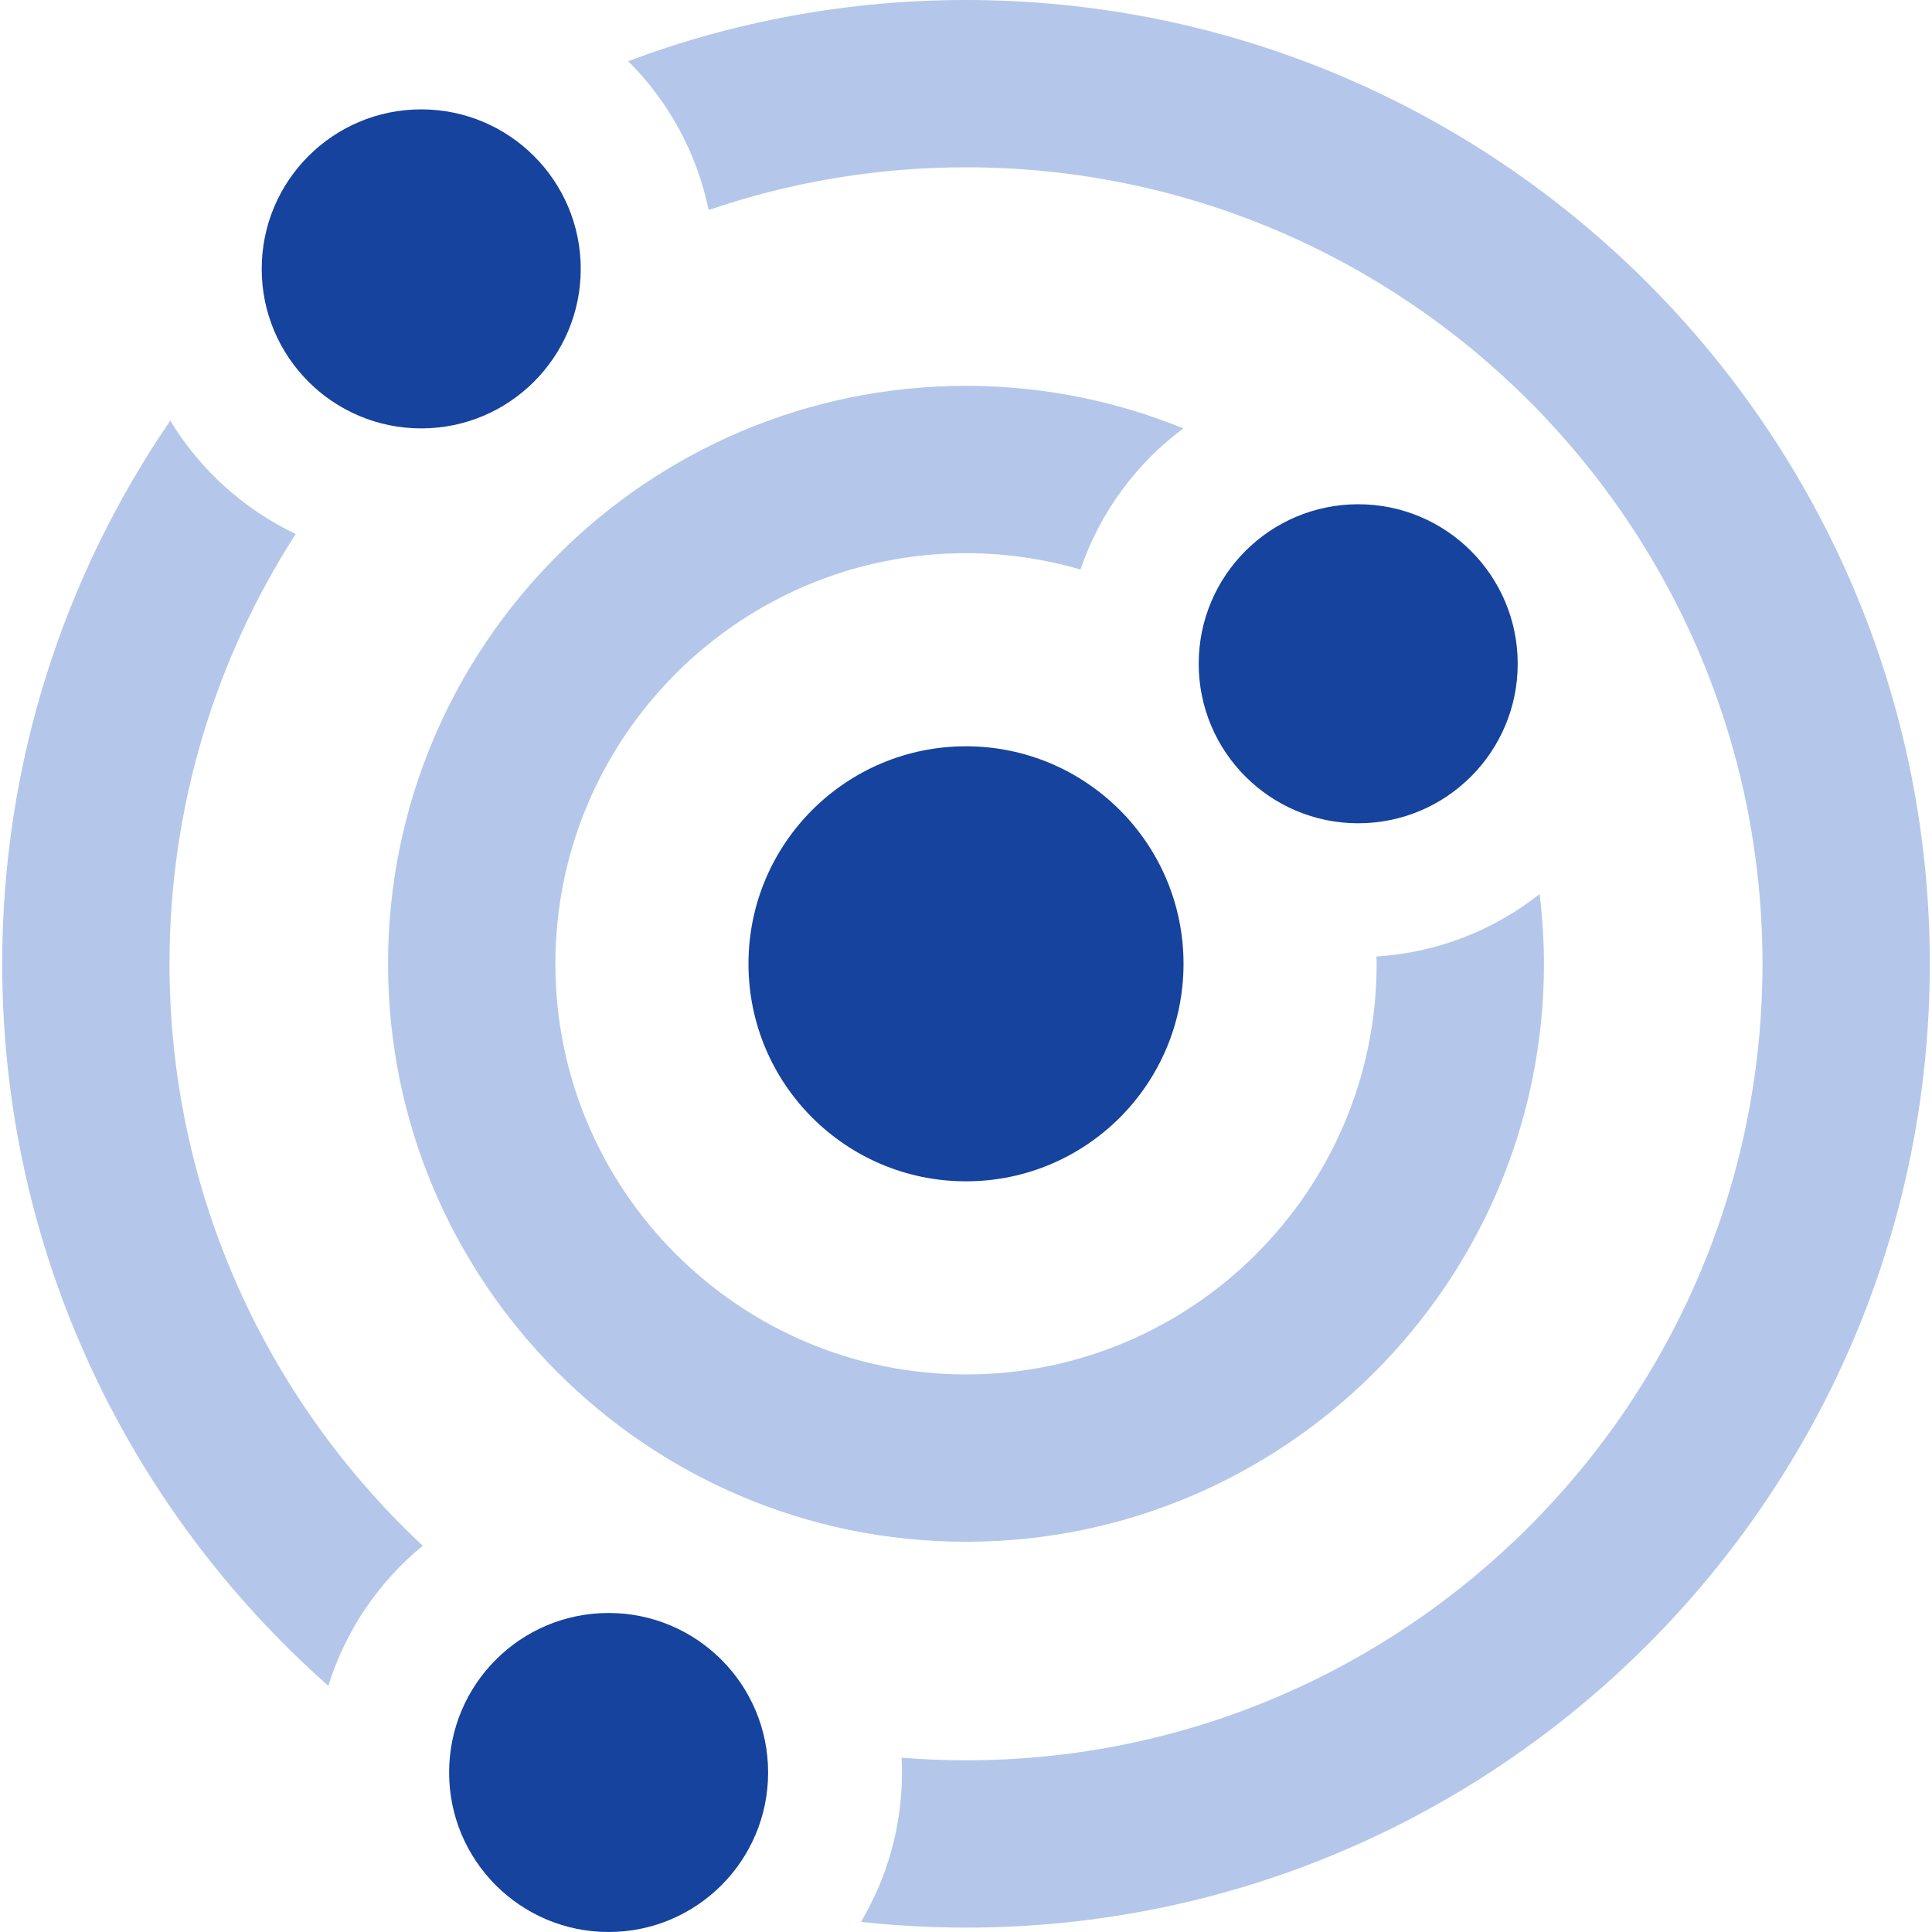 <svg xmlns="http://www.w3.org/2000/svg" width="80" height="80" viewBox="0 0 80 80" fill="none"><g clip-path="url(#clip0_559:432)"><path d="M16.068 39.909C16.068 53.105 26.804 63.841 40 63.841C53.196 63.841 63.932 53.105 63.932 39.909C63.932 38.931 63.866 37.968 63.752 37.021C61.868 38.507 59.537 39.449 56.996 39.606C56.998 39.707 57.004 39.807 57.004 39.909C57.004 49.285 49.376 56.912 40 56.912C30.625 56.912 22.997 49.285 22.997 39.909C22.997 30.534 30.624 22.906 40 22.906C41.645 22.906 43.234 23.145 44.74 23.583C45.541 21.229 47.042 19.196 48.997 17.739C46.218 16.606 43.182 15.977 40 15.977C26.804 15.977 16.068 26.713 16.068 39.909Z" fill="#B4C7EA"></path><path d="M7.019 39.909C7.019 33.358 8.939 27.248 12.245 22.111C10.09 21.086 8.281 19.446 7.05 17.418C2.662 23.826 0.091 31.573 0.091 39.909C0.091 51.799 5.319 62.489 13.596 69.807C14.308 67.507 15.687 65.498 17.505 64.005C11.057 57.981 7.019 49.408 7.019 39.909Z" fill="#B4C7EA"></path><path d="M40 0C35.08 0 30.366 0.897 26.011 2.533C27.67 4.186 28.856 6.315 29.343 8.696C32.688 7.551 36.272 6.928 40 6.928C58.186 6.928 72.981 21.723 72.981 39.909C72.981 58.095 58.186 72.89 40 72.89C39.102 72.89 38.213 72.853 37.333 72.782C37.343 72.985 37.349 73.189 37.349 73.395C37.349 75.653 36.728 77.767 35.65 79.58C37.079 79.736 38.53 79.818 40 79.818C62.006 79.818 79.909 61.915 79.909 39.909C79.909 17.903 62.006 0 40 0Z" fill="#B4C7EA"></path><path d="M17.442 17.739C21.09 17.739 24.047 14.782 24.047 11.134C24.047 7.486 21.09 4.529 17.442 4.529C13.794 4.529 10.837 7.486 10.837 11.134C10.837 14.782 13.794 17.739 17.442 17.739Z" fill="#15439D"></path><path d="M56.241 34.09C59.888 34.09 62.845 31.132 62.845 27.485C62.845 23.837 59.888 20.88 56.241 20.88C52.593 20.88 49.636 23.837 49.636 27.485C49.636 31.132 52.593 34.09 56.241 34.09Z" fill="#15439D"></path><path d="M40 30.902C35.026 30.902 30.993 34.935 30.993 39.909C30.993 44.883 35.026 48.916 40 48.916C44.974 48.916 49.007 44.883 49.007 39.909C49.007 34.918 44.951 30.902 40 30.902Z" fill="#15439D"></path><path d="M25.201 80C28.849 80 31.806 77.043 31.806 73.395C31.806 69.748 28.849 66.79 25.201 66.79C21.554 66.79 18.597 69.748 18.597 73.395C18.597 77.043 21.554 80 25.201 80Z" fill="#15439D"></path></g><defs><clipPath id="clip0_559:432"><rect width="80" height="80" fill="white"></rect></clipPath></defs></svg>